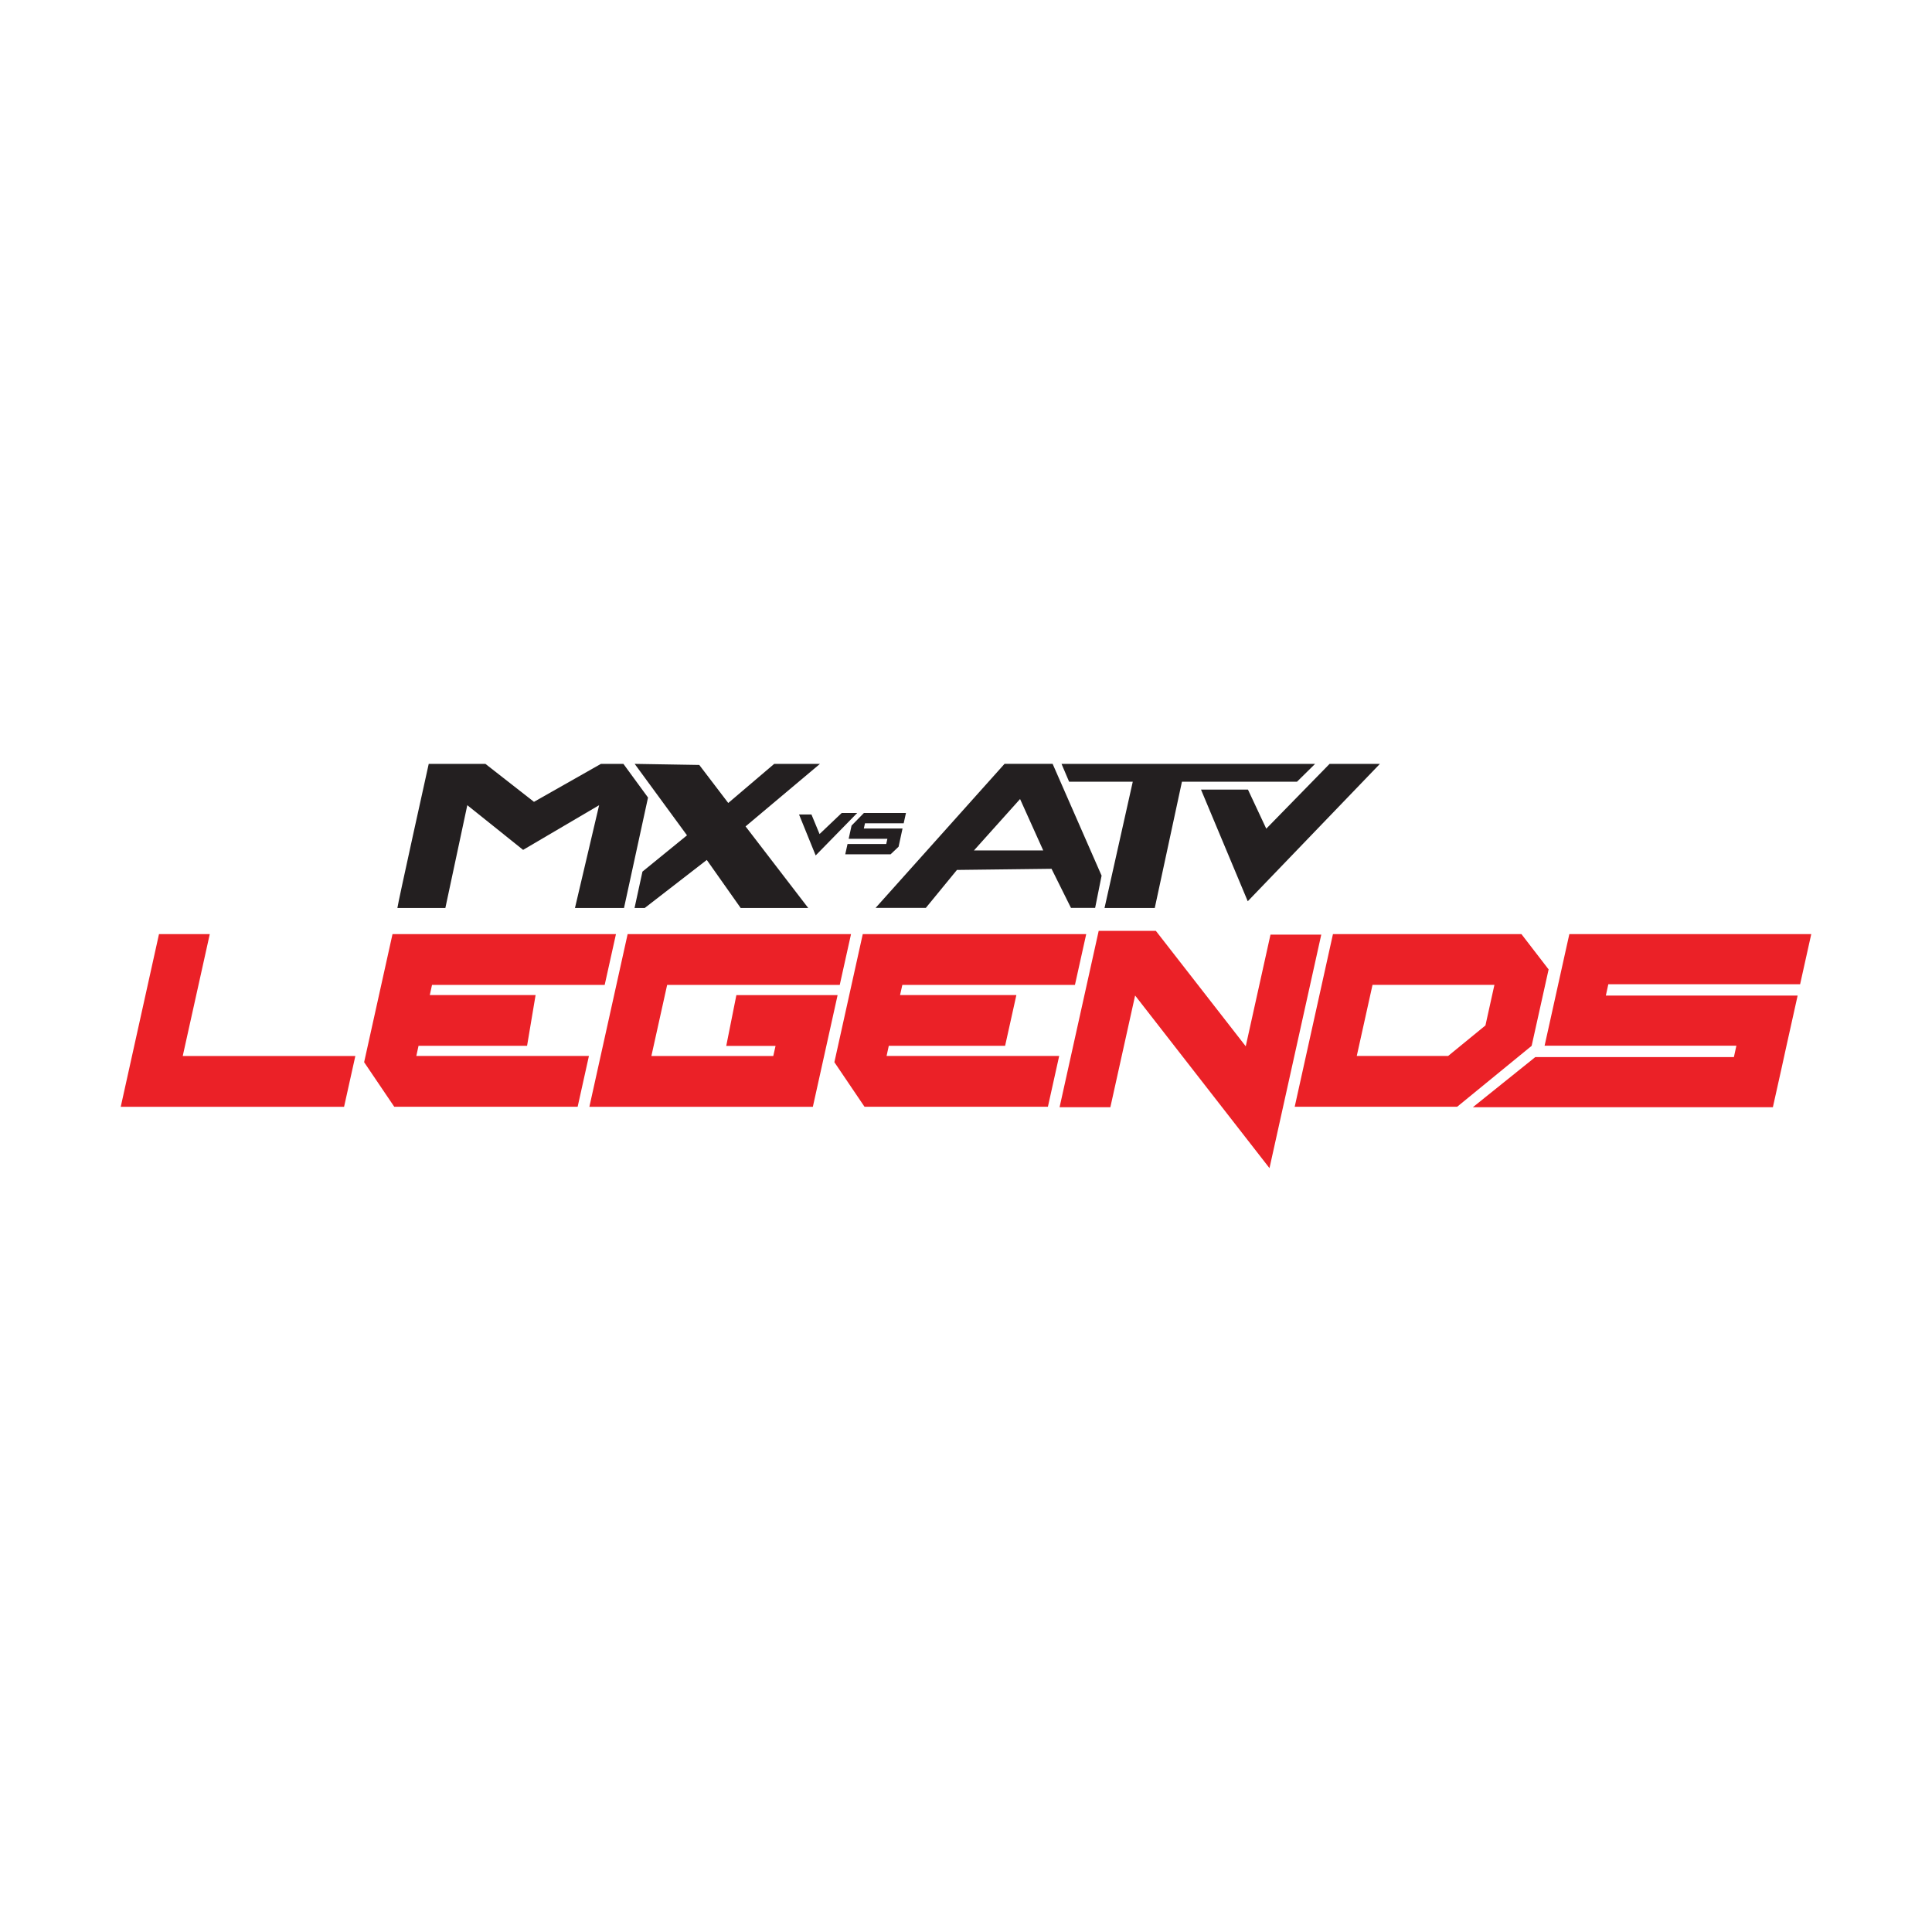 <?xml version="1.0" encoding="utf-8"?>
<svg xmlns="http://www.w3.org/2000/svg" id="Layer_1" viewBox="0 0 288 288">
  <defs>
    <style>.cls-1{fill:#eb2127;}.cls-2{fill:#231f20;}</style>
  </defs>
  <g>
    <path class="cls-1" d="M18,164.98l5.7-25.73h7.57l-4.03,18.17h25.73l-1.68,7.57H18Z"/>
    <path class="cls-1" d="M87.86,164.98l5.7-25.73h33.3l-1.68,7.57h-25.73l-2.35,10.6h18.17l.34-1.51h-7.35l1.51-7.57h15.09l-3.69,16.65h-33.3Z"/>
    <path class="cls-1" d="M226.79,139.25h-28.09l-5.7,25.73h24.22l11.1-9.08,2.53-11.39-4.05-5.26Zm-5.37,13.62l-5.55,4.54h-13.62l2.35-10.6h18.17l-1.34,6.06Z"/>
    <polygon class="cls-1" points="268.34 146.72 270 139.25 233.94 139.25 233.56 140.95 233.56 140.95 232.77 144.51 232.28 146.72 232.28 146.72 230.89 153 230.89 153 230.25 155.88 258.84 155.88 258.47 157.58 228.86 157.58 219.56 165.05 264.28 165.05 265.58 159.21 266.31 155.88 266.31 155.88 267.32 151.34 267.63 149.94 267.63 149.94 267.97 148.41 239.38 148.41 239.75 146.72 268.34 146.72"/>
    <polygon class="cls-1" points="160.24 146.82 161.92 139.25 128.61 139.25 124.38 158.34 128.87 164.98 156.21 164.98 157.89 157.41 132.16 157.41 132.49 155.9 149.83 155.9 151.51 148.33 134.17 148.33 134.51 146.82 160.24 146.82"/>
    <polygon class="cls-1" points="90.14 146.82 91.82 139.25 58.51 139.25 54.28 158.34 58.77 164.98 86.11 164.98 87.79 157.41 62.06 157.41 62.39 155.9 78.57 155.9 79.84 148.33 64.07 148.33 64.4 146.82 90.14 146.82"/>
    <polygon class="cls-1" points="189.39 139.32 185.7 155.97 172.3 138.76 163.78 138.76 157.95 165.05 165.52 165.05 169.21 148.4 189.24 174.13 196.96 139.32 189.39 139.32"/>
  </g>
  <polygon class="cls-2" points="133.95 126.22 134.54 123.5 128.77 123.5 128.94 122.73 134.71 122.73 135.05 121.19 128.78 121.19 126.94 123.07 126.51 125.04 132.28 125.04 132.11 125.81 126.34 125.81 126 127.35 132.76 127.35 133.95 126.22"/>
  <polygon class="cls-2" points="119.11 121.41 120.96 121.41 122.17 124.33 125.47 121.19 127.78 121.19 121.59 127.52 119.11 121.41"/>
  <g>
    <polygon class="cls-2" points="179.03 117.7 186.03 117.7 188.76 123.53 198.2 113.87 205.7 113.87 186 134.35 179.03 117.7"/>
    <path class="cls-2" d="M164.22,130.55l-7.31-16.69h-7.16l-19.23,21.48h7.49l4.64-5.66,14.1-.17,2.9,5.83h3.6c.3-1.5,.63-3.15,.96-4.79Zm-19.03-3.78l6.87-7.66,3.45,7.66h-10.32Z"/>
    <polygon class="cls-2" points="158.24 113.87 159.37 116.53 168.86 116.53 164.65 135.35 172.14 135.35 176.19 116.53 193.34 116.53 196.04 113.87 158.24 113.87"/>
  </g>
  <g>
    <polygon class="cls-2" points="122.23 113.87 115.41 113.87 108.56 119.7 104.24 114.03 94.61 113.87 102.41 124.52 95.77 129.93 94.59 135.35 96.11 135.35 105.36 128.19 110.41 135.35 120.48 135.35 111.14 123.19 122.23 113.87"/>
    <path class="cls-2" d="M92.94,113.87h-3.36l-9.98,5.66-7.24-5.66h-8.45s-4.65,20.98-4.67,21.48h7.15l3.27-15.32,8.32,6.66,11.33-6.66-3.6,15.32h7.31l3.58-16.46-3.67-5.02Z"/>
  </g>
</svg>